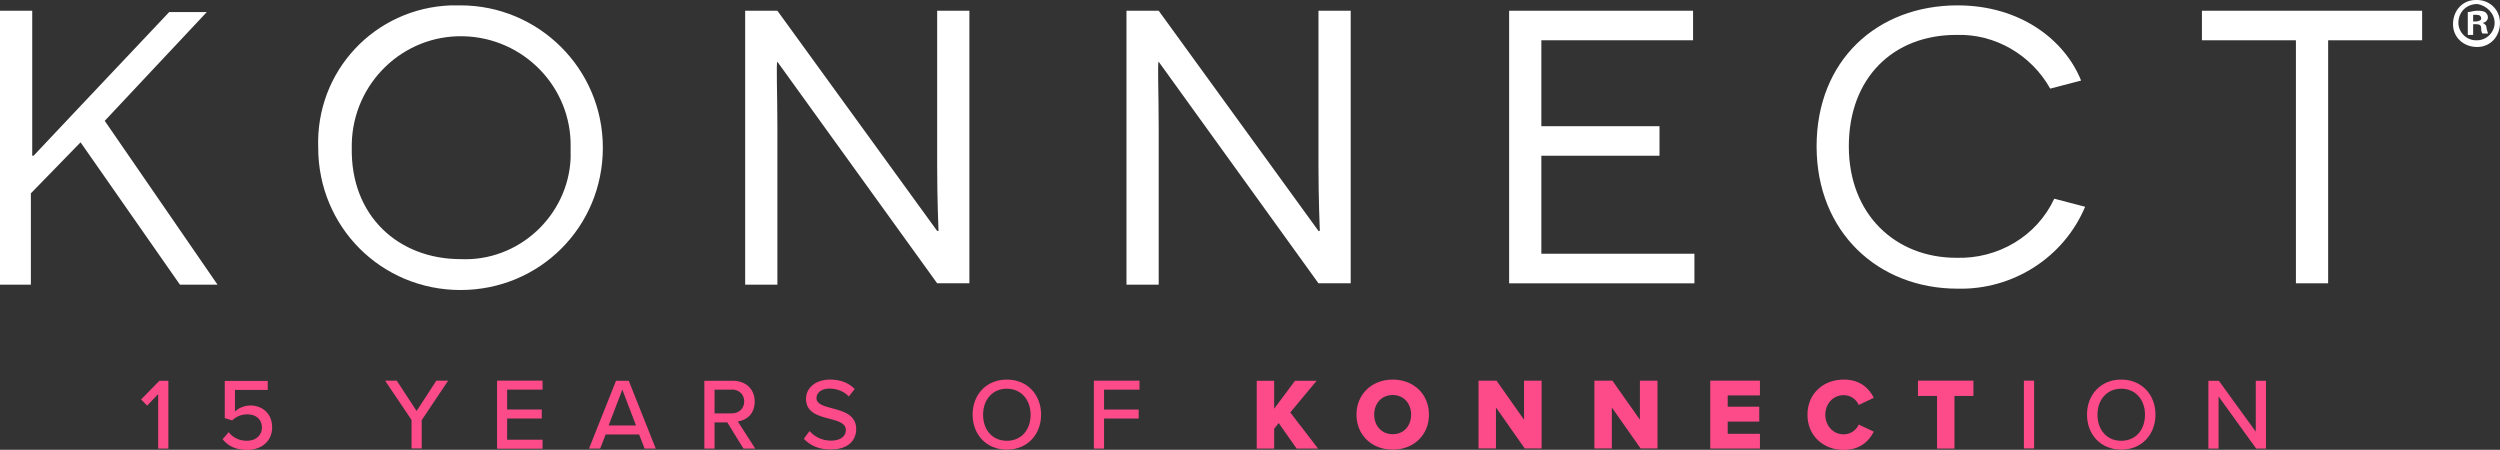 <?xml version="1.0" encoding="UTF-8"?>
<svg xmlns="http://www.w3.org/2000/svg" id="Layer_2" data-name="Layer 2" viewBox="0 0 186.2 33.5">
  <rect x="0" y="0" width="186.2" height="33.5" fill="#333333" stroke="none"/>
  <defs>
    <style>
      .cls-1 {
        fill: #fc4b88;
      }

      .cls-1, .cls-2 {
        stroke-width: 0px;
      }

      .cls-2 {
        fill: #fff;
      }
    </style>
  </defs>
  <g id="Layer_1-2" data-name="Layer 1">
    <g>
      <g id="Group_634" data-name="Group 634">
        <path id="Path_262" data-name="Path 262" class="cls-2" d="M2.3,14.4v6.8H0V.8h2.4v10.8h.1l3.3-3.5L12.6.9h2.8l-7.6,8.1,8.4,12.2h-2.8l-7.4-10.6-3.7,3.8Z"></path>
        <path id="Path_263" data-name="Path 263" class="cls-2" d="M34.3.4c5.8,0,10.6,4.7,10.6,10.6s-4.7,10.6-10.6,10.6-10.6-4.7-10.6-10.6h0c-.2-5.7,4.2-10.4,9.9-10.6h.7M34.3,19.3c4.3.2,8-3.2,8.2-7.5v-.8c.1-4.5-3.5-8.2-8-8.3-4.5-.1-8.2,3.5-8.3,8v.3c-.1,5.1,3.5,8.3,8.1,8.3"></path>
        <path id="Path_264" data-name="Path 264" class="cls-2" d="M57.9,4.6h0c-.1,0,0,2.4,0,4.9v11.7h-2.4V.8h2.4l11.9,16.4h.1s-.1-2.4-.1-4.8V.8h2.4v20.3h-2.4l-11.9-16.5Z"></path>
        <path id="Path_265" data-name="Path 265" class="cls-2" d="M86.3,4.6h0c-.1,0,0,2.4,0,4.9v11.7h-2.4V.8h2.4l11.9,16.4h.1s-.1-2.4-.1-4.8V.8h2.4v20.3h-2.4l-11.9-16.5Z"></path>
        <path id="Path_266" data-name="Path 266" class="cls-2" d="M112.4.8h13.7v2.2h-11.3v6.4h8.8v2.2h-8.8v7.3h11.4v2.2h-13.8s0-20.3,0-20.3Z"></path>
        <path id="Path_267" data-name="Path 267" class="cls-2" d="M155.3,15.4c-1.6,3.8-5.4,6.2-9.5,6.1-5.9,0-10.5-4.2-10.5-10.6S139.8.4,145.8.4c4.7,0,8,2.6,9.2,5.6l-2.3.6c-1.4-2.5-4.1-4.1-7-4-4.7,0-8,3.2-8,8.3s3.5,8.3,8,8.3c3.1.1,6-1.6,7.3-4.4l2.3.6Z"></path>
        <path id="Path_268" data-name="Path 268" class="cls-2" d="M173.4,3v18.1h-2.4V3h-7V.8h16.4v2.2h-7Z"></path>
        <path id="Path_269" data-name="Path 269" class="cls-2" d="M186.2,1.7c0,1-.7,1.8-1.7,1.8s-1.8-.7-1.8-1.7.7-1.8,1.7-1.8h.1c.9,0,1.7.7,1.7,1.7h0M183.1,1.7c0,.7.6,1.3,1.3,1.3h.1c.7,0,1.3-.6,1.3-1.3h0c0-.7-.6-1.3-1.3-1.4-.8,0-1.4.6-1.4,1.4,0-.1,0,0,0,0M184.2,2.6h-.4V.9c.2,0,.4-.1.7-.1.2,0,.4,0,.6.1.1.1.2.2.2.4s-.2.4-.4.4h0c.2.1.3.2.3.4,0,.1.1.3.1.4h-.4c-.1-.1-.1-.3-.1-.4,0-.2-.1-.3-.4-.3h-.2v.8ZM184.2,1.6h.2c.2,0,.4-.1.4-.2,0-.2-.1-.3-.4-.3h-.2v.5Z"></path>
      </g>
      <g>
        <path class="cls-1" d="M11.78,29.35l-.82.86-.45-.46,1.36-1.39h.67v5.05h-.76v-4.06Z"></path>
        <path class="cls-1" d="M17.03,32.19c.33.41.79.64,1.38.64.66,0,1.1-.43,1.1-.98,0-.61-.43-.99-1.08-.99-.44,0-.8.14-1.14.45l-.55-.17v-2.77h3.2v.67h-2.44v1.61c.24-.24.67-.45,1.16-.45.85,0,1.61.58,1.61,1.62s-.79,1.69-1.86,1.69c-.86,0-1.44-.3-1.83-.8l.45-.52Z"></path>
        <path class="cls-1" d="M30.66,31.29l-1.98-2.94h.87l1.48,2.26,1.47-2.26h.88l-1.97,2.94v2.11h-.76v-2.11Z"></path>
        <path class="cls-1" d="M37.02,28.35h3.39v.67h-2.64v1.48h2.58v.67h-2.58v1.58h2.64v.67h-3.39v-5.05Z"></path>
        <path class="cls-1" d="M47.59,32.36h-2.48l-.41,1.05h-.83l2.01-5.05h.95l2.01,5.05h-.83l-.41-1.05ZM45.33,31.69h2.04l-1.02-2.67-1.02,2.67Z"></path>
        <path class="cls-1" d="M54.17,31.46h-.95v1.95h-.76v-5.05h2.13c.96,0,1.62.62,1.62,1.55s-.61,1.39-1.26,1.48l1.3,2.02h-.88l-1.2-1.95ZM54.49,29.02h-1.27v1.77h1.27c.55,0,.94-.36.94-.89s-.39-.89-.94-.89Z"></path>
        <path class="cls-1" d="M60.3,32.11c.34.38.89.71,1.59.71.82,0,1.11-.42,1.11-.78,0-.53-.58-.68-1.22-.85-.81-.21-1.75-.45-1.75-1.48,0-.83.73-1.44,1.79-1.44.78,0,1.39.25,1.84.7l-.44.56c-.39-.41-.92-.59-1.46-.59s-.95.29-.95.71c0,.45.55.6,1.17.76.83.22,1.79.48,1.79,1.55,0,.79-.55,1.52-1.91,1.52-.9,0-1.56-.33-1.99-.8l.43-.58Z"></path>
        <path class="cls-1" d="M74.99,28.27c1.51,0,2.55,1.11,2.55,2.61s-1.04,2.61-2.55,2.61-2.55-1.11-2.55-2.61,1.04-2.61,2.55-2.61ZM74.99,28.95c-1.08,0-1.77.83-1.77,1.94s.68,1.94,1.77,1.94,1.77-.83,1.77-1.94-.7-1.94-1.77-1.94Z"></path>
        <path class="cls-1" d="M81.48,28.35h3.39v.67h-2.64v1.48h2.58v.67h-2.58v2.24h-.76v-5.05Z"></path>
        <path class="cls-1" d="M95.24,31.51l-.34.42v1.48h-1.3v-5.05h1.3v2.08l1.55-2.08h1.61l-1.96,2.36,2.07,2.69h-1.6l-1.33-1.9Z"></path>
        <path class="cls-1" d="M103.73,28.27c1.55,0,2.7,1.08,2.7,2.61s-1.15,2.61-2.7,2.61-2.7-1.08-2.7-2.61,1.16-2.61,2.7-2.61ZM103.73,29.42c-.84,0-1.38.64-1.38,1.46s.54,1.46,1.38,1.46,1.37-.64,1.37-1.46-.54-1.46-1.37-1.46Z"></path>
        <path class="cls-1" d="M111.42,30.35v3.05h-1.3v-5.05h1.34l2.05,2.91v-2.91h1.31v5.05h-1.26l-2.14-3.05Z"></path>
        <path class="cls-1" d="M120.05,30.35v3.05h-1.3v-5.05h1.34l2.05,2.91v-2.91h1.31v5.05h-1.26l-2.14-3.05Z"></path>
        <path class="cls-1" d="M127.38,28.35h3.7v1.1h-2.4v.84h2.35v1.11h-2.35v.91h2.4v1.1h-3.7v-5.05Z"></path>
        <path class="cls-1" d="M134.62,30.88c0-1.56,1.18-2.61,2.7-2.61,1.26,0,1.91.69,2.24,1.36l-1.12.53c-.17-.4-.6-.73-1.12-.73-.79,0-1.37.64-1.37,1.46s.58,1.46,1.37,1.46c.52,0,.95-.33,1.12-.73l1.12.53c-.33.65-.98,1.36-2.24,1.36-1.52,0-2.7-1.06-2.7-2.61Z"></path>
        <path class="cls-1" d="M144.27,29.49h-1.42v-1.14h4.13v1.14h-1.41v3.92h-1.3v-3.92Z"></path>
        <path class="cls-1" d="M150.74,28.35h.76v5.05h-.76v-5.05Z"></path>
        <path class="cls-1" d="M157.99,28.27c1.51,0,2.55,1.11,2.55,2.61s-1.04,2.61-2.55,2.61-2.55-1.11-2.55-2.61,1.04-2.61,2.55-2.61ZM157.99,28.95c-1.08,0-1.77.83-1.77,1.94s.68,1.94,1.77,1.94,1.77-.83,1.77-1.94-.7-1.94-1.77-1.94Z"></path>
        <path class="cls-1" d="M165.24,29.53v3.88h-.76v-5.05h.78l2.75,3.79v-3.79h.76v5.05h-.73l-2.8-3.88Z"></path>
      </g>
    </g>
  </g>
</svg>
